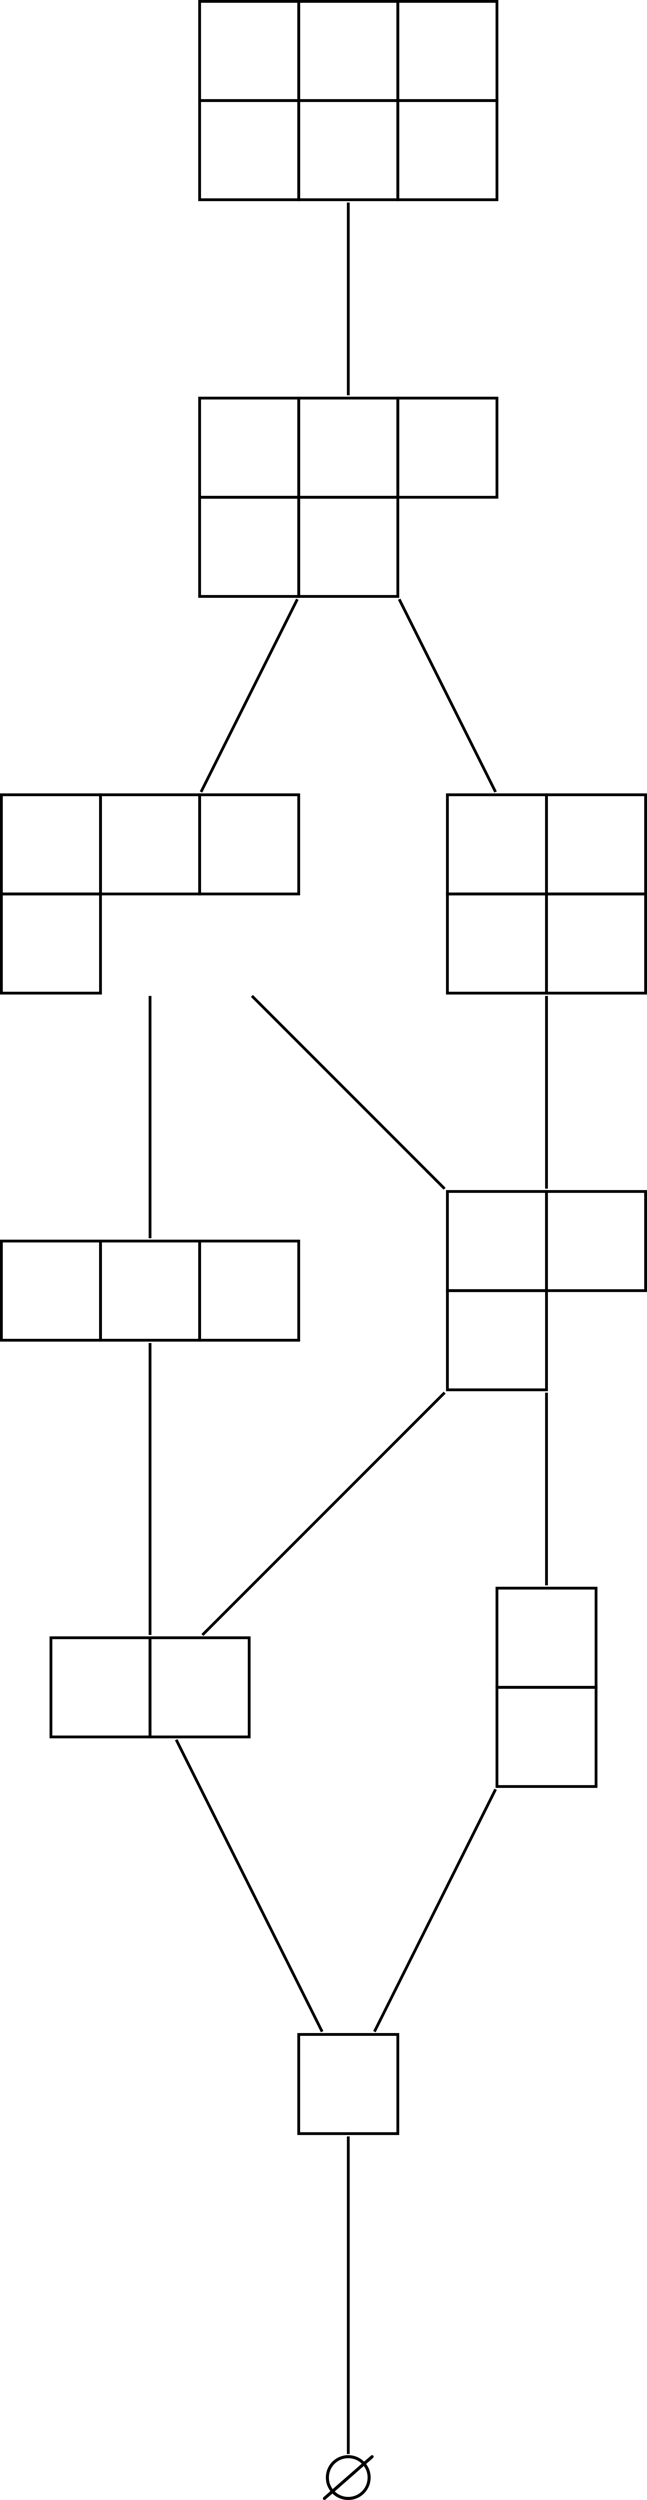 <?xml version='1.0' encoding='UTF-8'?>
<!-- This file was generated by dvisvgm 3.2.2 -->
<svg version='1.1' xmlns='http://www.w3.org/2000/svg' xmlns:xlink='http://www.w3.org/1999/xlink' width='129.533pt' height='500.197pt' viewBox='-0 105.159 129.533 500.197'>
<defs>
<path id='g1-63' d='M7.713-5.924C7.865-6.055 7.865-6.12 7.865-6.164C7.865-6.371 7.669-6.382 7.647-6.382C7.571-6.382 7.538-6.36 7.342-6.185L6.502-5.455C6.273-5.695 5.465-6.382 4.244-6.382C2.498-6.382 1.036-4.996 1.036-3.185C1.036-2.16 1.462-1.56 1.68-1.244C1.505-1.08 1.495-1.069 .851-.513C.633-.316 .611-.295 .611-.196C.611-.065 .698 .022 .829 .022C.905 .022 .927 .022 1.124-.164L1.975-.905C2.073-.796 2.88 .022 4.233 .022C6.087 .022 7.44-1.484 7.44-3.175C7.44-4.189 7.004-4.822 6.796-5.116C6.807-5.127 6.873-5.182 6.916-5.225L7.713-5.924ZM2.007-1.527C1.473-2.28 1.473-2.935 1.473-3.175C1.473-4.745 2.727-5.945 4.233-5.945C5.4-5.945 6.055-5.28 6.164-5.16L2.007-1.527ZM6.458-4.833C6.818-4.353 7.004-3.807 7.004-3.185C7.004-1.615 5.749-.415 4.244-.415C3.076-.415 2.422-1.08 2.313-1.2L6.458-4.833Z'/>
</defs>
<g id='page1' transform='matrix(1.4 0 0 1.4 0 0)'>
<g transform='matrix(1 0 0 1 -4.242 2.727)'>
<use x='49.806' y='429.648' xlink:href='#g1-63'/>
</g>
<path d='M42.719 380.043V365.867H56.891V380.043Z' stroke='#000' fill='none' stroke-width='.399' stroke-miterlimit='10'/>
<path d='M7.285 323.348V309.176H21.457V323.348Z' stroke='#000' fill='none' stroke-width='.399' stroke-miterlimit='10'/>
<path d='M21.457 323.348V309.176H35.633V323.348Z' stroke='#000' fill='none' stroke-width='.399' stroke-miterlimit='10'/>
<path d='M71.066 316.262V302.086H85.238V316.262Z' stroke='#000' fill='none' stroke-width='.399' stroke-miterlimit='10'/>
<path d='M71.066 330.434V316.262H85.238V330.434Z' stroke='#000' fill='none' stroke-width='.399' stroke-miterlimit='10'/>
<path d='M.199 266.652V252.48H14.371V266.652Z' stroke='#000' fill='none' stroke-width='.399' stroke-miterlimit='10'/>
<path d='M14.371 266.652V252.48H28.547V266.652Z' stroke='#000' fill='none' stroke-width='.399' stroke-miterlimit='10'/>
<path d='M28.547 266.652V252.48H42.719V266.652Z' stroke='#000' fill='none' stroke-width='.399' stroke-miterlimit='10'/>
<path d='M63.98 259.566V245.394H78.152V259.566Z' stroke='#000' fill='none' stroke-width='.399' stroke-miterlimit='10'/>
<path d='M78.152 259.566V245.394H92.324V259.566Z' stroke='#000' fill='none' stroke-width='.399' stroke-miterlimit='10'/>
<path d='M63.98 273.742V259.566H78.152V273.742Z' stroke='#000' fill='none' stroke-width='.399' stroke-miterlimit='10'/>
<path d='M.199 202.875V188.7H14.371V202.875Z' stroke='#000' fill='none' stroke-width='.399' stroke-miterlimit='10'/>
<path d='M14.371 202.875V188.7H28.547V202.875Z' stroke='#000' fill='none' stroke-width='.399' stroke-miterlimit='10'/>
<path d='M28.547 202.875V188.7H42.719V202.875Z' stroke='#000' fill='none' stroke-width='.399' stroke-miterlimit='10'/>
<path d='M.199 217.047V202.875H14.371V217.047Z' stroke='#000' fill='none' stroke-width='.399' stroke-miterlimit='10'/>
<path d='M63.98 202.875V188.7H78.152V202.875Z' stroke='#000' fill='none' stroke-width='.399' stroke-miterlimit='10'/>
<path d='M78.152 202.875V188.7H92.324V202.875Z' stroke='#000' fill='none' stroke-width='.399' stroke-miterlimit='10'/>
<path d='M63.98 217.047V202.875H78.152V217.047Z' stroke='#000' fill='none' stroke-width='.399' stroke-miterlimit='10'/>
<path d='M78.152 217.047V202.875H92.324V217.047Z' stroke='#000' fill='none' stroke-width='.399' stroke-miterlimit='10'/>
<path d='M28.547 146.18V132.008H42.719V146.18Z' stroke='#000' fill='none' stroke-width='.399' stroke-miterlimit='10'/>
<path d='M42.719 146.18V132.008H56.891V146.18Z' stroke='#000' fill='none' stroke-width='.399' stroke-miterlimit='10'/>
<path d='M56.891 146.18V132.008H71.066V146.18Z' stroke='#000' fill='none' stroke-width='.399' stroke-miterlimit='10'/>
<path d='M28.547 160.352V146.18H42.719V160.352Z' stroke='#000' fill='none' stroke-width='.399' stroke-miterlimit='10'/>
<path d='M42.719 160.352V146.18H56.891V160.352Z' stroke='#000' fill='none' stroke-width='.399' stroke-miterlimit='10'/>
<path d='M28.547 89.484V75.312H42.719V89.484Z' stroke='#000' fill='none' stroke-width='.399' stroke-miterlimit='10'/>
<path d='M42.719 89.484V75.312H56.891V89.484Z' stroke='#000' fill='none' stroke-width='.399' stroke-miterlimit='10'/>
<path d='M56.891 89.484V75.312H71.066V89.484Z' stroke='#000' fill='none' stroke-width='.399' stroke-miterlimit='10'/>
<path d='M28.547 103.66V89.484H42.719V103.66Z' stroke='#000' fill='none' stroke-width='.399' stroke-miterlimit='10'/>
<path d='M42.719 103.66V89.484H56.891V103.66Z' stroke='#000' fill='none' stroke-width='.399' stroke-miterlimit='10'/>
<path d='M56.891 103.66V89.484H71.066V103.66Z' stroke='#000' fill='none' stroke-width='.399' stroke-miterlimit='10'/>
<path d='M49.805 425.832V380.441' stroke='#000' fill='none' stroke-width='.399' stroke-miterlimit='10'/>
<path d='M46.066 365.469L25.199 323.746' stroke='#000' fill='none' stroke-width='.399' stroke-miterlimit='10'/>
<path d='M53.547 365.469L70.871 330.832' stroke='#000' fill='none' stroke-width='.399' stroke-miterlimit='10'/>
<path d='M21.457 308.777V267.051' stroke='#000' fill='none' stroke-width='.399' stroke-miterlimit='10'/>
<path d='M28.945 308.777L63.59 274.141' stroke='#000' fill='none' stroke-width='.399' stroke-miterlimit='10'/>
<path d='M78.152 301.687V274.141' stroke='#000' fill='none' stroke-width='.399' stroke-miterlimit='10'/>
<path d='M21.457 252.082V217.445' stroke='#000' fill='none' stroke-width='.399' stroke-miterlimit='10'/>
<path d='M63.582 245.004L36.023 217.445' stroke='#000' fill='none' stroke-width='.399' stroke-miterlimit='10'/>
<path d='M78.152 244.996V217.445' stroke='#000' fill='none' stroke-width='.399' stroke-miterlimit='10'/>
<path d='M28.746 188.301L42.523 160.75' stroke='#000' fill='none' stroke-width='.399' stroke-miterlimit='10'/>
<path d='M70.867 188.301L57.086 160.75' stroke='#000' fill='none' stroke-width='.399' stroke-miterlimit='10'/>
<path d='M49.805 131.609V104.059' stroke='#000' fill='none' stroke-width='.399' stroke-miterlimit='10'/>
</g>
</svg>